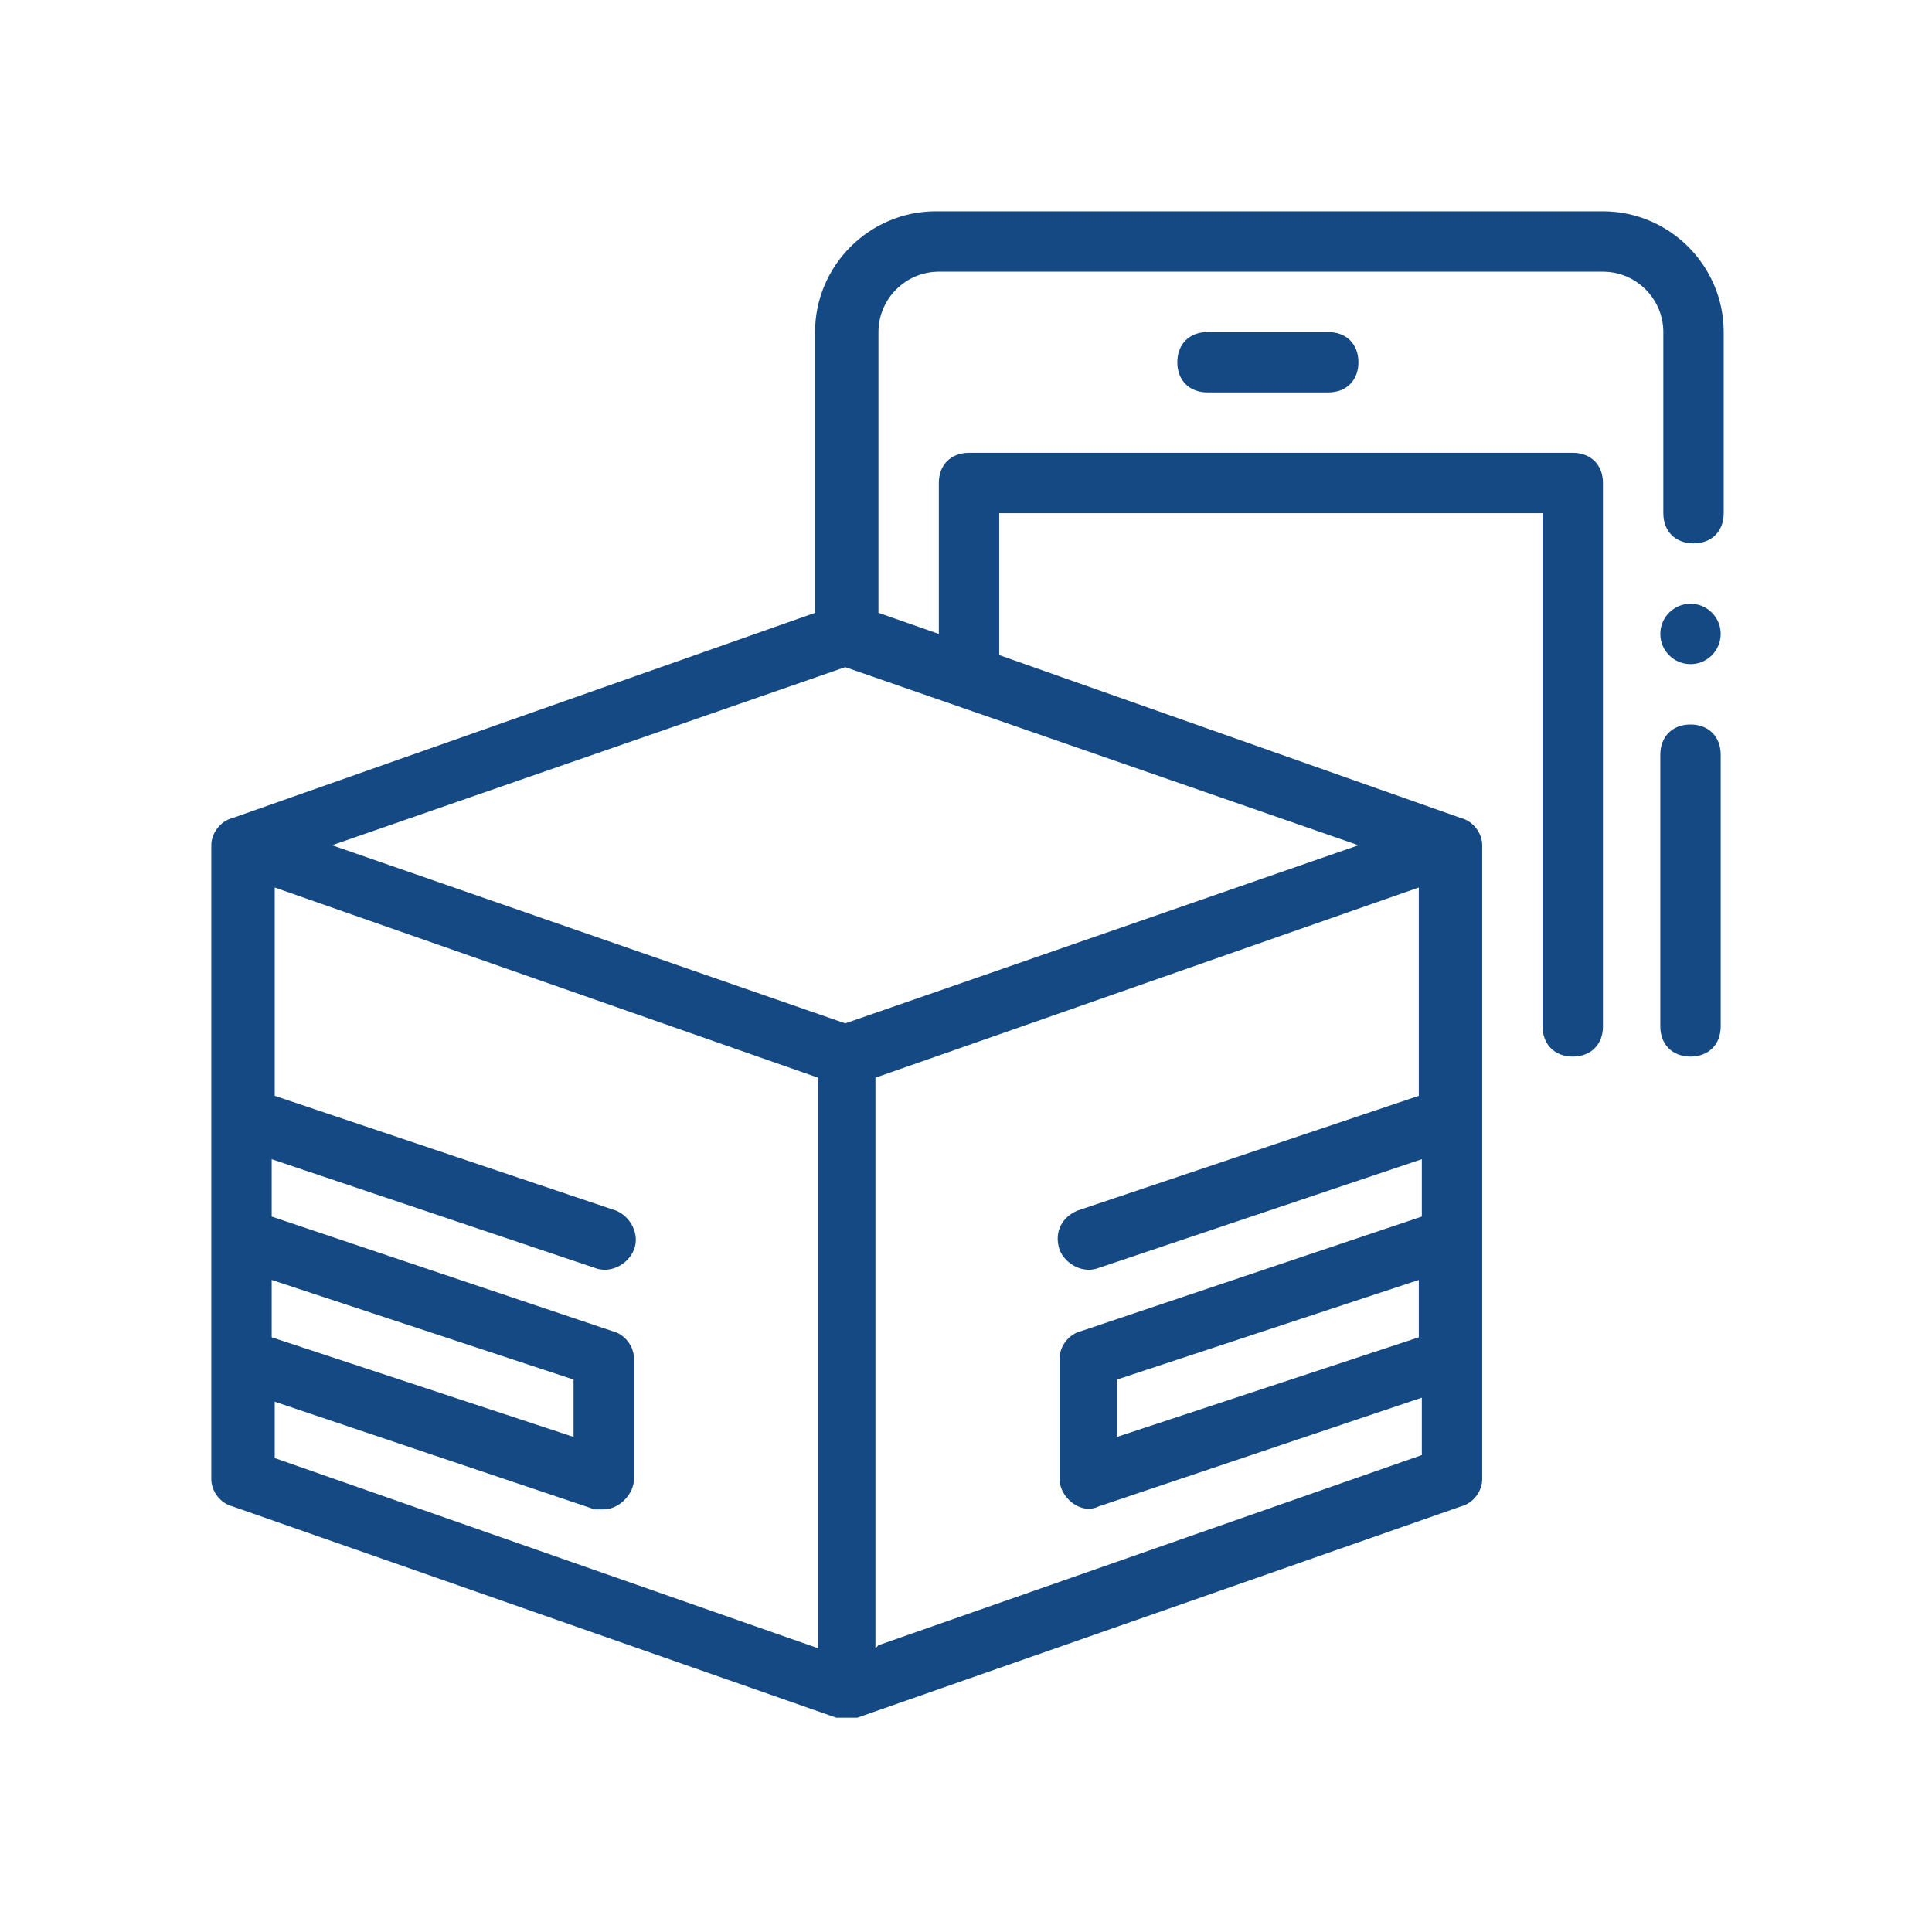 <?xml version="1.0" encoding="UTF-8"?>
<svg xmlns="http://www.w3.org/2000/svg" id="Outline" version="1.1" viewBox="0 0 64 64">
  <defs>
    <style>
      .cls-1 {
        fill: #154984;
        stroke-width: 0px;
      }
    </style>
  </defs>
  <path class="cls-1" d="M53,7h-22c-2.2,0-4,1.8-4,4v9.3l-19.3,6.8c-.4.1-.7.5-.7.9v21c0,.4.3.8.7.9,0,0,20,7,20,7,.2,0,.4,0,.7,0l20-7c.4-.1.7-.5.7-.9v-21c0-.4-.3-.8-.7-.9l-15.3-5.4v-4.7h18v17c0,.6.4,1,1,1s1-.4,1-1v-18c0-.6-.4-1-1-1h-20c-.6,0-1,.4-1,1v5l-2-.7v-9.3c0-1.1.9-2,2-2h22c1.1,0,2,.9,2,2v6c0,.6.4,1,1,1s1-.4,1-1v-6c0-2.2-1.8-4-4-4h0ZM45,28l-17,5.9-17-5.9,17-5.9,17,5.9ZM47,44.3l-10,3.3v-1.9l10-3.3v1.9ZM9,42.4l10,3.3v1.9l-10-3.3v-1.9ZM9,46.4l10.7,3.6c.1,0,.2,0,.3,0,.5,0,1-.5,1-1v-4c0-.4-.3-.8-.7-.9l-11.3-3.8v-1.9l10.7,3.6c.5.2,1.1-.1,1.3-.6.2-.5-.1-1.1-.6-1.3l-11.3-3.8v-6.9l18,6.3v18.9l-18-6.3s0-1.9,0-1.9ZM29,54.6v-18.9l18-6.3v6.9l-11.3,3.8c-.5.2-.8.7-.6,1.3.2.5.8.8,1.3.6l10.7-3.6v1.9l-11.3,3.8c-.4.1-.7.5-.7.9v4c0,.6.7,1.2,1.3.9l10.7-3.6v1.9l-18,6.3h0Z"></path>
  <path class="cls-1" d="M56,24c-.6,0-1,.4-1,1v9c0,.6.4,1,1,1s1-.4,1-1v-9c0-.6-.4-1-1-1Z"></path>
  <path class="cls-1" d="M40,11c-.6,0-1,.4-1,1s.4,1,1,1h4c.6,0,1-.4,1-1s-.4-1-1-1h-4Z"></path>
  <circle class="cls-1" cx="56" cy="21" r="1"></circle>
</svg>
